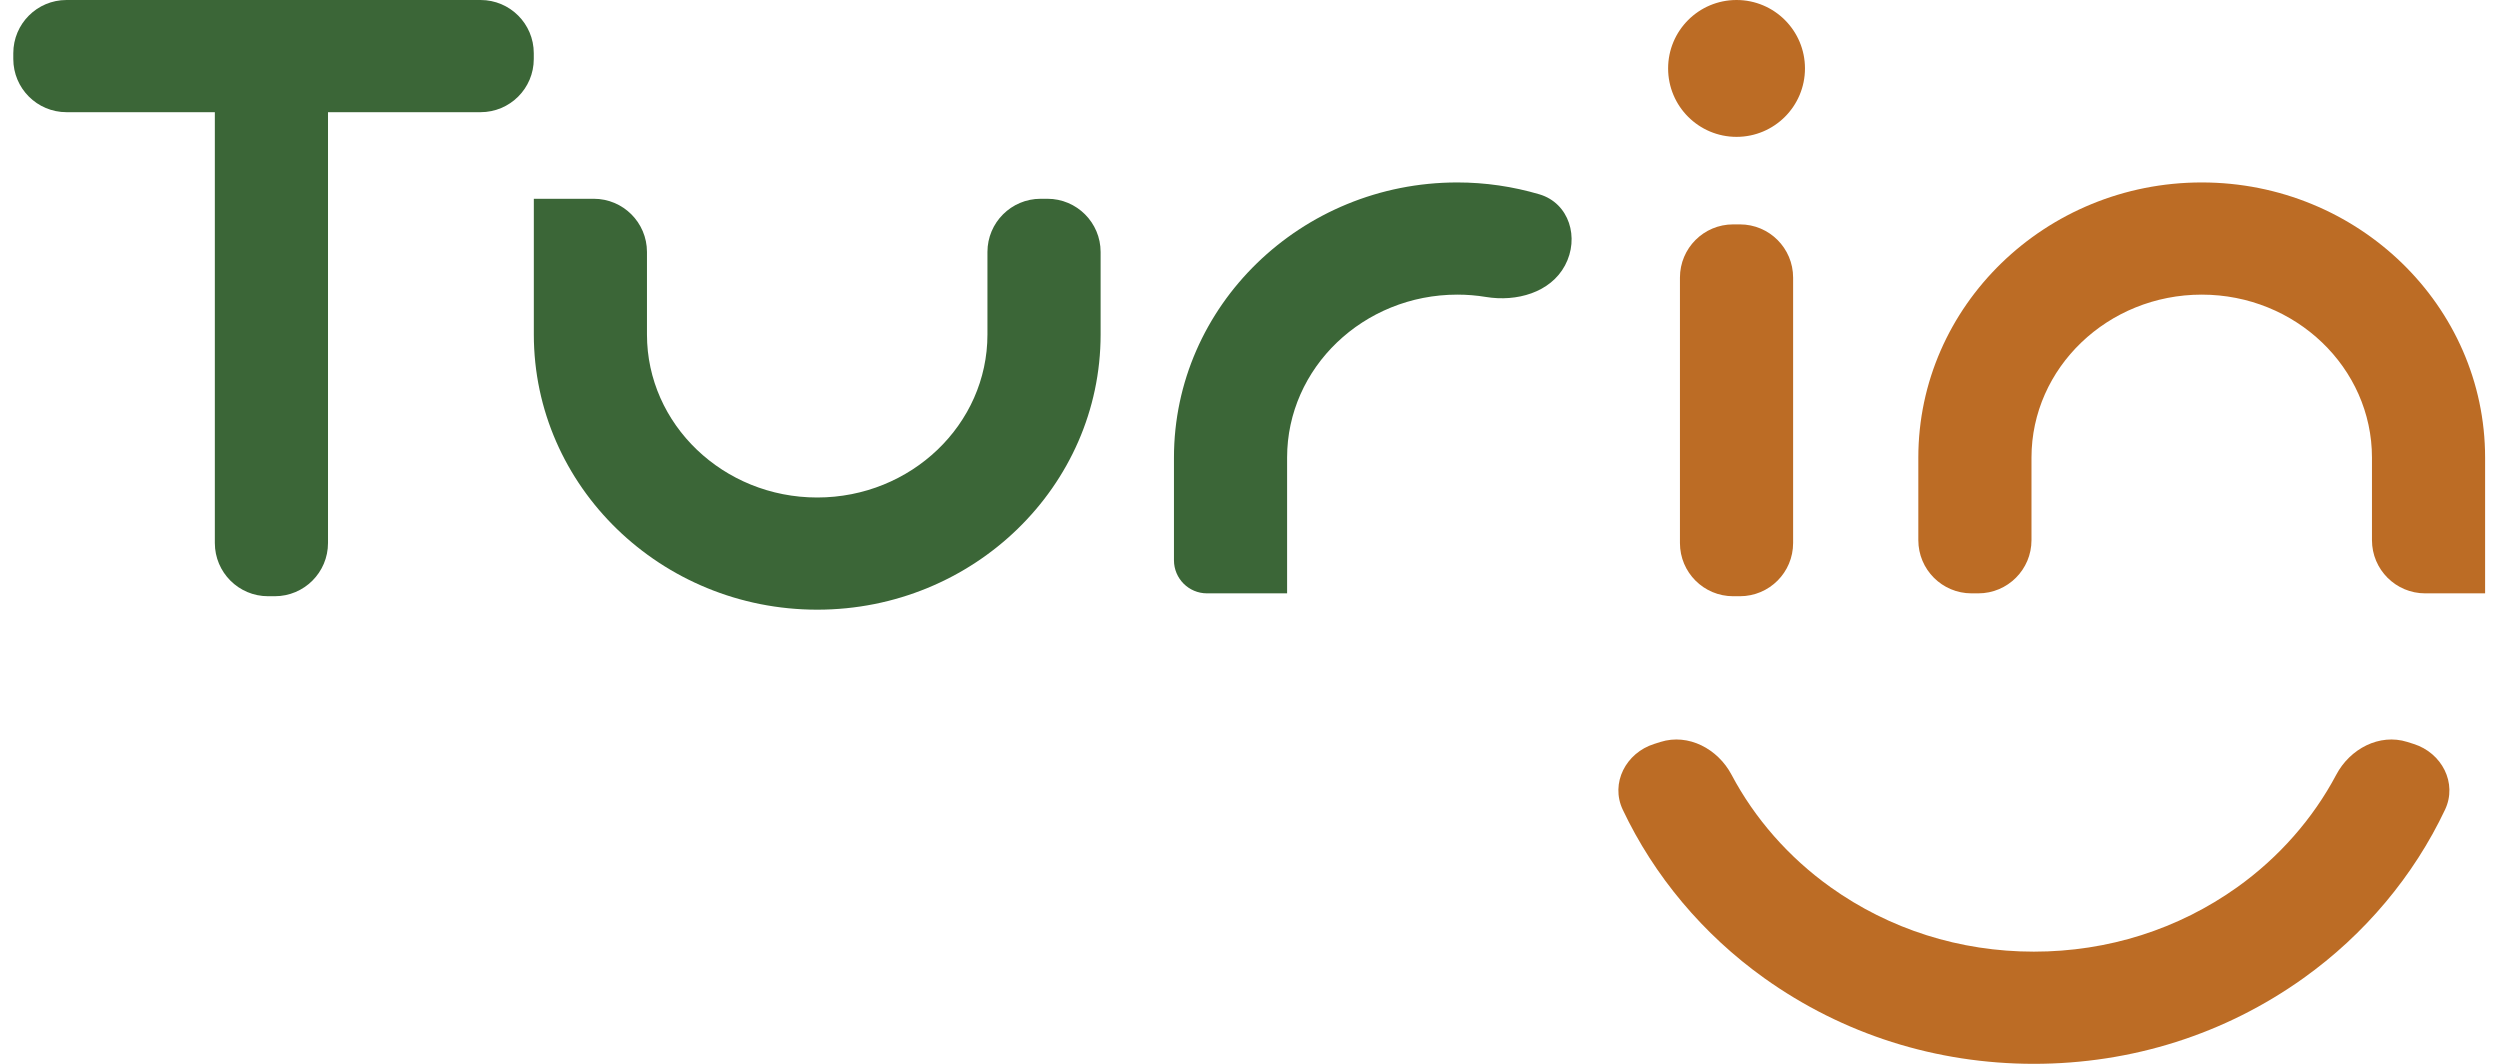 <svg width="94" height="40" viewBox="0 0 94 40" fill="none" xmlns="http://www.w3.org/2000/svg">
<g clip-path="url(#clip0_658_1845)">
<path d="M93.441 22.31H91.186C90.081 22.31 89.186 21.414 89.186 20.31V17.206C89.186 13.828 86.314 11.078 82.785 11.078C79.255 11.078 76.384 13.828 76.384 17.206V20.31C76.384 21.414 75.489 22.31 74.384 22.31H74.129C73.024 22.31 72.129 21.414 72.129 20.31V17.206C72.129 11.501 76.909 6.86 82.784 6.86C88.659 6.86 93.44 11.501 93.44 17.206V22.309C93.44 22.309 93.44 22.31 93.441 22.31Z" fill="#BC6C25"/>
<path d="M18.07 0H2.5C1.395 0 0.5 0.895 0.5 2V2.218C0.5 3.323 1.395 4.218 2.5 4.218H18.07C19.175 4.218 20.07 3.323 20.07 2.218V2C20.07 0.895 19.175 0 18.07 0Z" fill="#3B6637"/>
<path d="M20.071 7.474L22.326 7.474C23.431 7.474 24.326 8.37 24.326 9.474L24.326 12.579C24.326 15.957 27.197 18.706 30.727 18.706C34.257 18.706 37.128 15.957 37.128 12.579L37.128 9.474C37.128 8.37 38.023 7.474 39.128 7.474L39.383 7.474C40.487 7.474 41.383 8.37 41.383 9.474L41.383 12.579C41.383 18.283 36.603 22.924 30.728 22.924C24.852 22.924 20.072 18.283 20.072 12.579L20.072 7.475C20.072 7.475 20.072 7.474 20.071 7.474Z" fill="#3B6637"/>
<path d="M10.333 1.49H10.078C8.974 1.49 8.078 2.386 8.078 3.49V20.418C8.078 21.522 8.974 22.418 10.078 22.418H10.333C11.438 22.418 12.333 21.522 12.333 20.418V3.49C12.333 2.386 11.438 1.49 10.333 1.49Z" fill="#3B6637"/>
<path d="M65.421 8.437H65.166C64.061 8.437 63.166 9.332 63.166 10.437V20.418C63.166 21.523 64.061 22.418 65.166 22.418H65.421C66.526 22.418 67.421 21.523 67.421 20.418V10.437C67.421 9.332 66.526 8.437 65.421 8.437Z" fill="#BC6C25"/>
<path d="M76.475 40C72.796 40 69.29 38.886 66.339 36.779C64.033 35.132 62.19 32.928 61.016 30.445C60.542 29.443 61.137 28.306 62.195 27.973L62.434 27.897C63.484 27.567 64.591 28.157 65.106 29.13C65.976 30.773 67.254 32.234 68.825 33.356C71.047 34.943 73.692 35.782 76.474 35.782C79.257 35.782 81.901 34.942 84.124 33.356C85.694 32.234 86.973 30.773 87.843 29.13C88.358 28.157 89.465 27.567 90.515 27.897L90.754 27.973C91.812 28.306 92.407 29.443 91.933 30.445C90.759 32.928 88.916 35.133 86.61 36.779C83.659 38.886 80.153 40 76.473 40H76.475Z" fill="#BC6C25"/>
<path d="M48.395 22.309C48.395 22.309 48.395 22.31 48.395 22.31H45.383C44.697 22.31 44.141 21.754 44.141 21.067V17.206C44.141 11.501 48.92 6.86 54.796 6.86C55.842 6.86 56.883 7.012 57.88 7.306C59.005 7.638 59.398 8.946 58.844 9.98C58.296 11.004 57.018 11.355 55.873 11.166C55.518 11.107 55.157 11.078 54.796 11.078C51.267 11.078 48.395 13.827 48.395 17.205V22.309C48.395 22.309 48.395 22.309 48.395 22.309Z" fill="#3B6637"/>
<ellipse cx="65.294" cy="2.573" rx="2.573" ry="2.573" fill="#BC6C25"/>
</g>
<defs>
<clipPath id="clip0_658_1845">
<rect width="92.941" height="40" fill="white" transform="translate(0.5)"/>
</clipPath>
</defs>
</svg>
